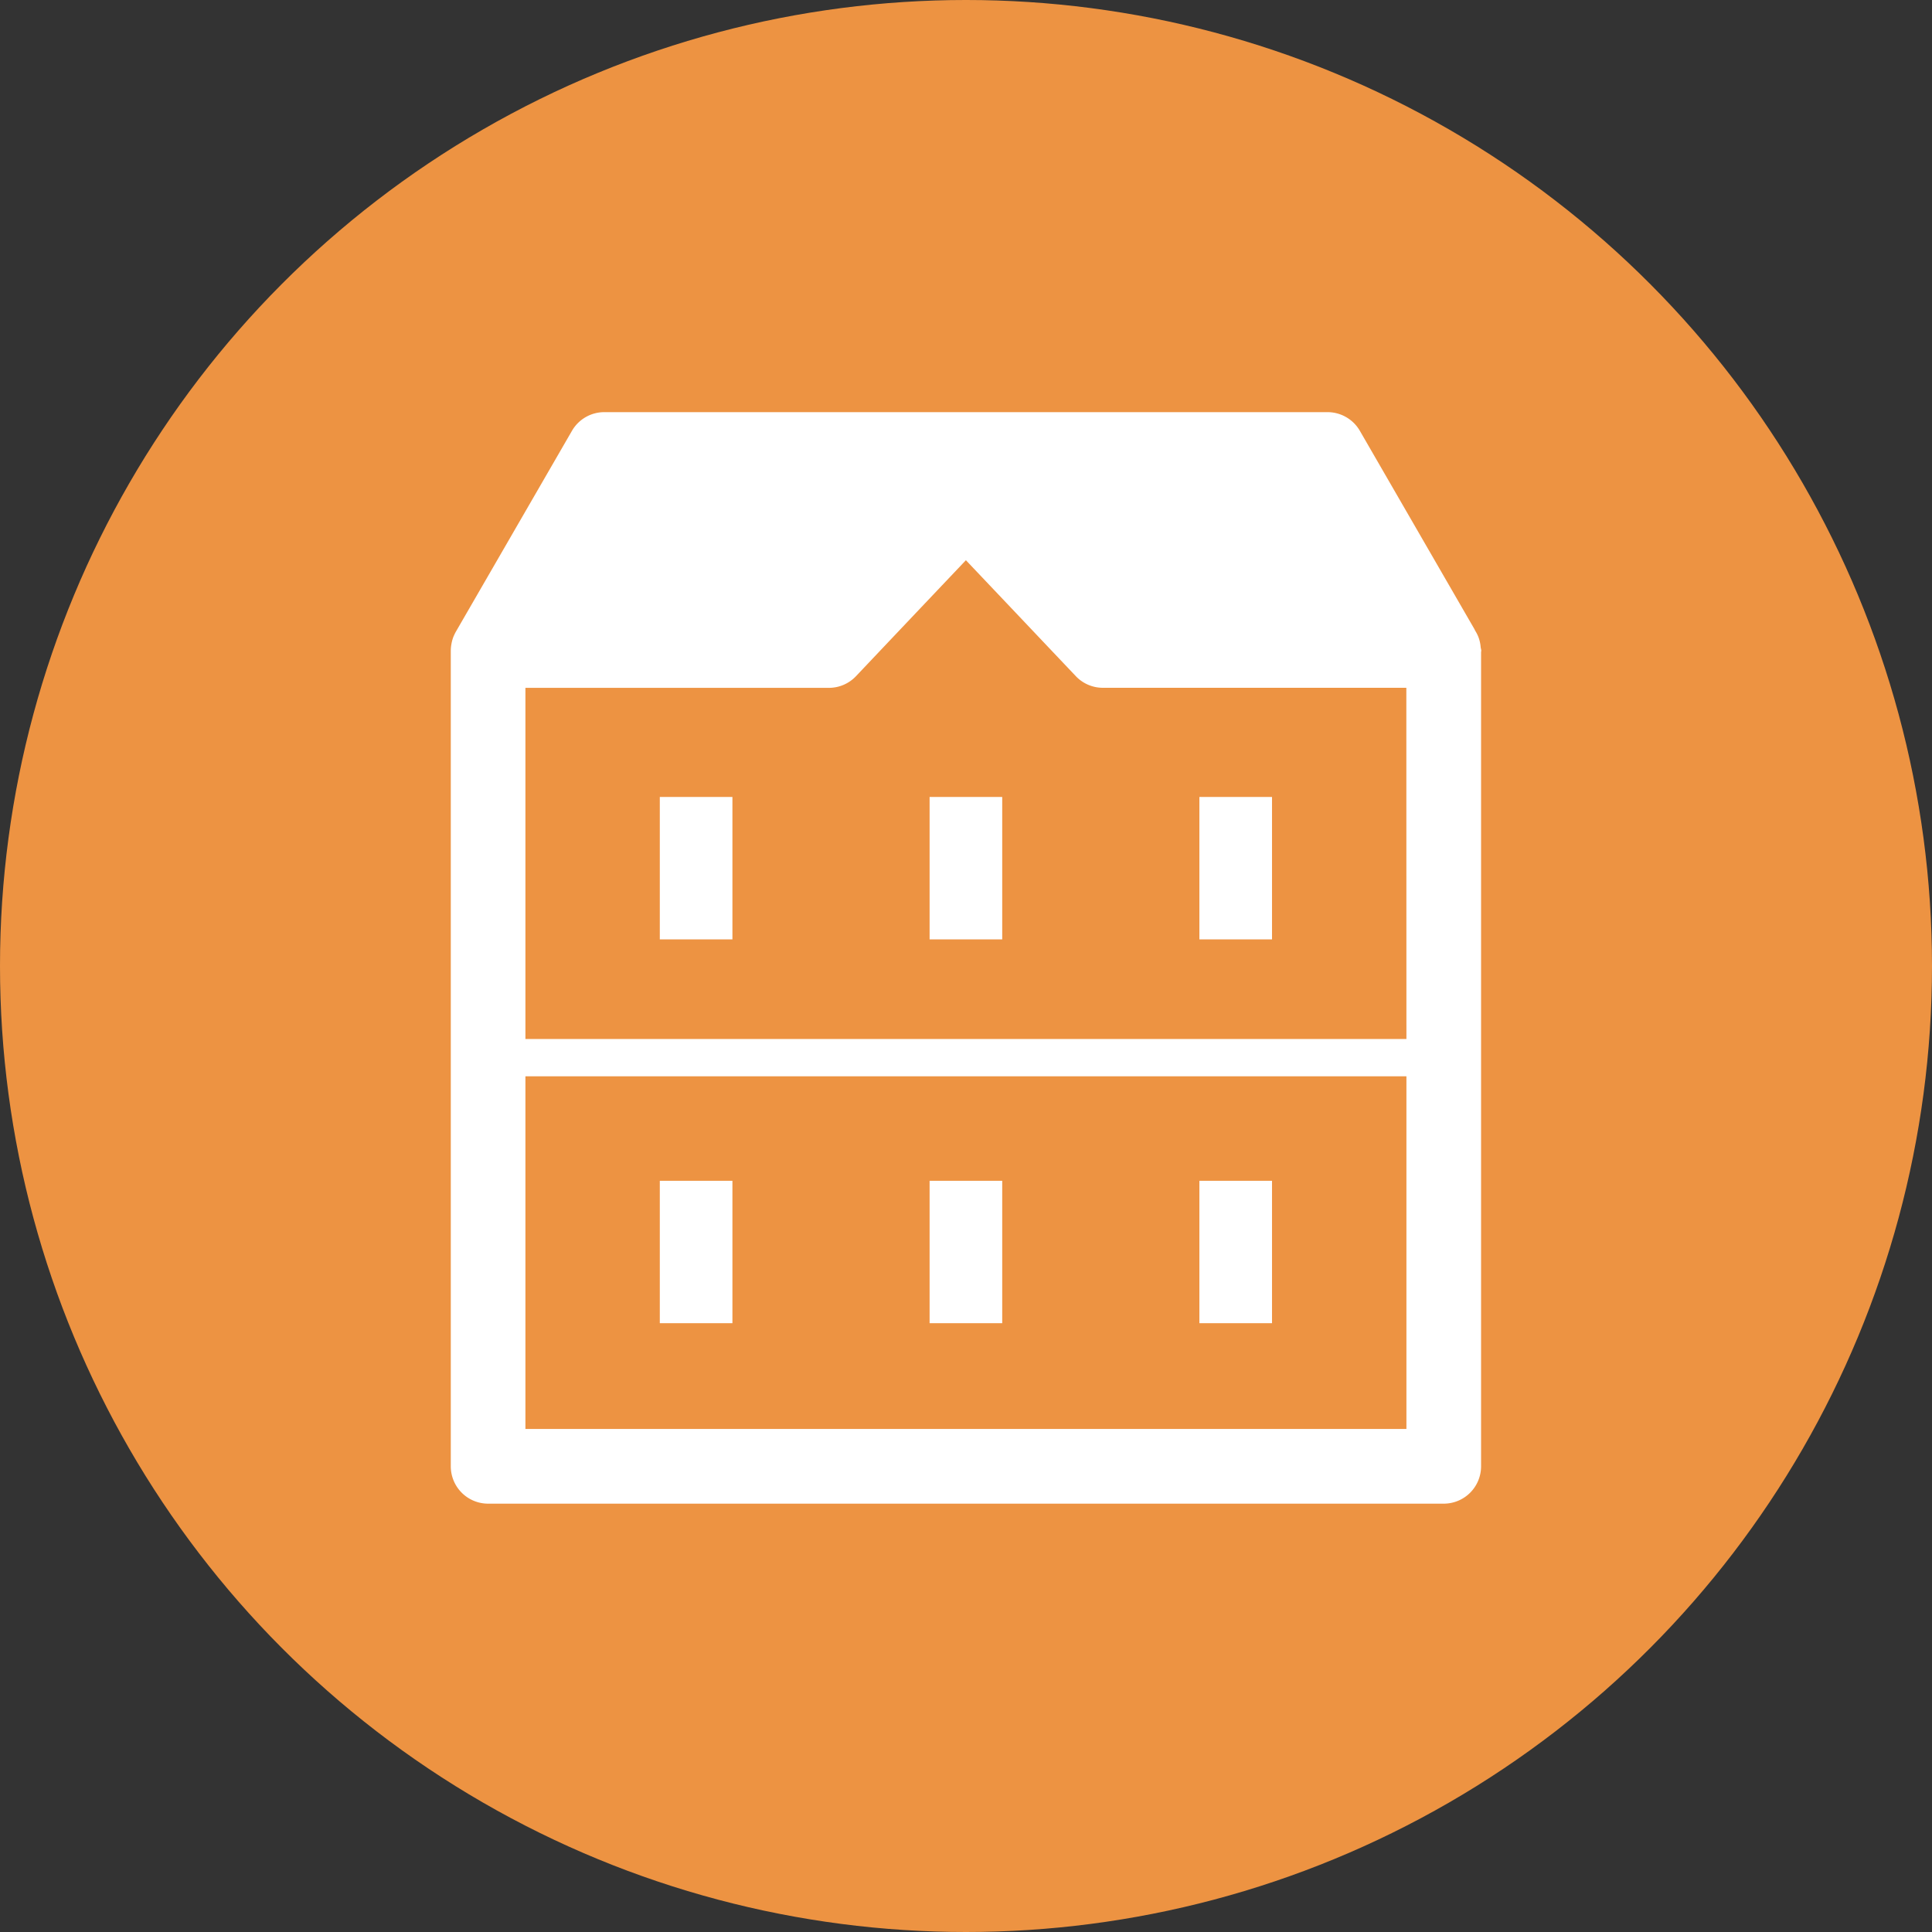 <svg xmlns="http://www.w3.org/2000/svg" width="150" height="150" viewBox="0 0 150 150">
  <rect x="0" y="0" width="150" height="150" fill="#333333" stroke="none"/>
  <g id="グループ_368" data-name="グループ 368" transform="translate(-2874 -4106)">
    <circle id="楕円形_75" data-name="楕円形 75" cx="75" cy="75" r="75" transform="translate(2874 4106)" fill="#ed9342"/>
    <g id="グループ_366" data-name="グループ 366" transform="translate(2870.345 4118.754)">
      <path id="パス_5230" data-name="パス 5230" d="M118.614,37.491a2.958,2.958,0,0,0-.07-.443,2.754,2.754,0,0,0-.107-.346,2.9,2.9,0,0,0-.244-.482c-.03-.047-.043-.1-.076-.15l-8.884-15.377a2.9,2.9,0,0,0-2.508-1.448H50.572a2.9,2.9,0,0,0-2.509,1.448L39.043,36.3a2.93,2.93,0,0,0-.134.272c-.01.021-.022.042-.031.063a2.962,2.962,0,0,0-.147.471c-.01.043-.017.085-.025.129a2.917,2.917,0,0,0-.052.514h0V101.09a2.9,2.9,0,0,0,2.9,2.9h74.191a2.9,2.9,0,0,0,2.9-2.9V37.9c0-.051.015-.1.015-.149C118.655,37.662,118.622,37.58,118.614,37.491ZM44.449,70.812h68.4v27.38h-68.4Zm68.4-2.9h-68.4V40.65h23.56a2.894,2.894,0,0,0,2.1-.9L72,37.753l2.747-2.9,3.9-4.112,3.9,4.112,2.747,2.9,1.89,1.993a2.894,2.894,0,0,0,2.1.9h23.559Z" fill="#fff"/>
      <rect id="長方形_166" data-name="長方形 166" width="5.638" height="11.055" transform="translate(54.882 78.923)" fill="#fff"/>
      <rect id="長方形_167" data-name="長方形 167" width="5.638" height="11.055" transform="translate(75.829 78.923)" fill="#fff"/>
      <rect id="長方形_168" data-name="長方形 168" width="5.638" height="11.055" transform="translate(96.776 78.923)" fill="#fff"/>
      <rect id="長方形_169" data-name="長方形 169" width="5.638" height="11.058" transform="translate(54.882 49.122)" fill="#fff"/>
      <rect id="長方形_170" data-name="長方形 170" width="5.638" height="11.058" transform="translate(75.829 49.122)" fill="#fff"/>
      <rect id="長方形_171" data-name="長方形 171" width="5.638" height="11.058" transform="translate(96.776 49.122)" fill="#fff"/>
    </g>
  </g>
</svg>
